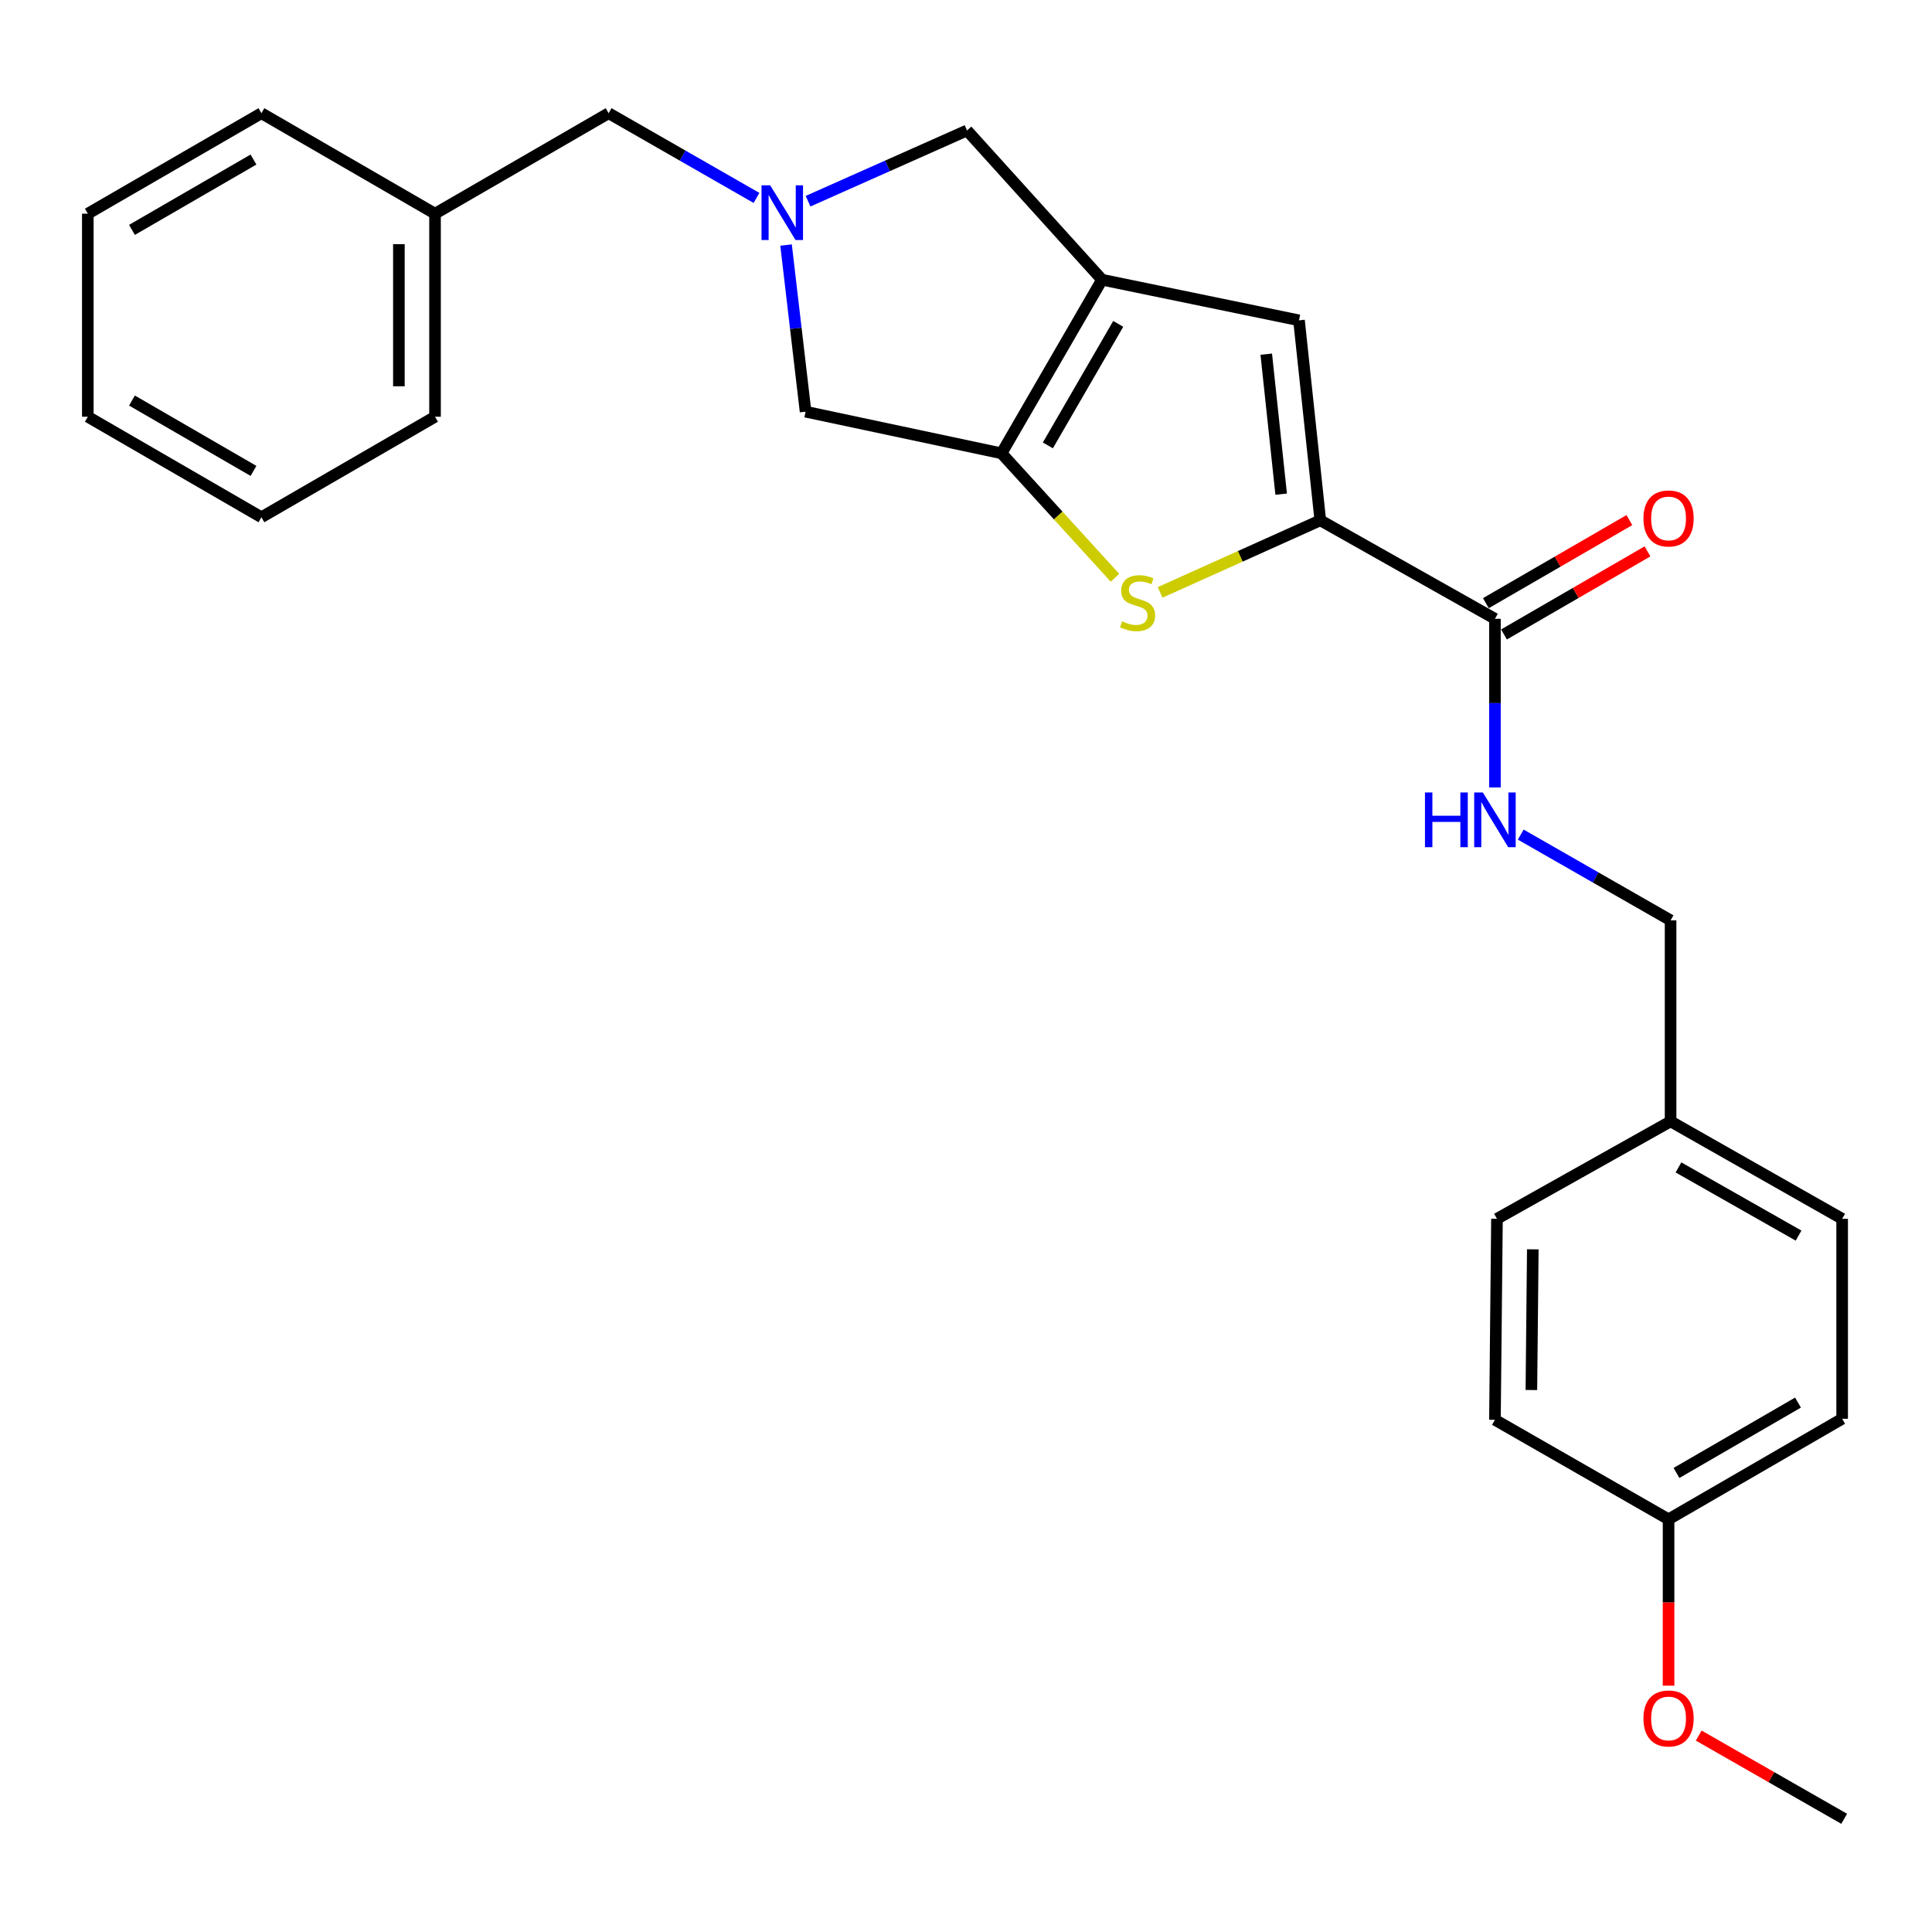 <?xml version='1.0' encoding='iso-8859-1'?>
<svg version='1.1' baseProfile='full'
              xmlns='http://www.w3.org/2000/svg'
                      xmlns:rdkit='http://www.rdkit.org/xml'
                      xmlns:xlink='http://www.w3.org/1999/xlink'
                  xml:space='preserve'
width='1000px' height='1000px' viewBox='0 0 1000 1000'>
<!-- END OF HEADER -->
<rect style='opacity:1.0;fill:#FFFFFF;stroke:none' width='1000' height='1000' x='0' y='0'> </rect>
<path class='bond-0' d='M 570.409,144.786 L 518.384,234.639' style='fill:none;fill-rule:evenodd;stroke:#000000;stroke-width:6px;stroke-linecap:butt;stroke-linejoin:miter;stroke-opacity:1' />
<path class='bond-0' d='M 578.794,167.637 L 542.377,230.534' style='fill:none;fill-rule:evenodd;stroke:#000000;stroke-width:6px;stroke-linecap:butt;stroke-linejoin:miter;stroke-opacity:1' />
<path class='bond-3' d='M 570.409,144.786 L 672.359,165.81' style='fill:none;fill-rule:evenodd;stroke:#000000;stroke-width:6px;stroke-linecap:butt;stroke-linejoin:miter;stroke-opacity:1' />
<path class='bond-6' d='M 570.409,144.786 L 500.53,67.528' style='fill:none;fill-rule:evenodd;stroke:#000000;stroke-width:6px;stroke-linecap:butt;stroke-linejoin:miter;stroke-opacity:1' />
<path class='bond-2' d='M 518.384,234.639 L 547.747,266.845' style='fill:none;fill-rule:evenodd;stroke:#000000;stroke-width:6px;stroke-linecap:butt;stroke-linejoin:miter;stroke-opacity:1' />
<path class='bond-2' d='M 547.747,266.845 L 577.111,299.051' style='fill:none;fill-rule:evenodd;stroke:#CCCC00;stroke-width:6px;stroke-linecap:butt;stroke-linejoin:miter;stroke-opacity:1' />
<path class='bond-7' d='M 518.384,234.639 L 416.964,213.085' style='fill:none;fill-rule:evenodd;stroke:#000000;stroke-width:6px;stroke-linecap:butt;stroke-linejoin:miter;stroke-opacity:1' />
<path class='bond-1' d='M 683.385,269.319 L 672.359,165.81' style='fill:none;fill-rule:evenodd;stroke:#000000;stroke-width:6px;stroke-linecap:butt;stroke-linejoin:miter;stroke-opacity:1' />
<path class='bond-1' d='M 663.13,255.774 L 655.412,183.317' style='fill:none;fill-rule:evenodd;stroke:#000000;stroke-width:6px;stroke-linecap:butt;stroke-linejoin:miter;stroke-opacity:1' />
<path class='bond-5' d='M 683.385,269.319 L 773.779,320.294' style='fill:none;fill-rule:evenodd;stroke:#000000;stroke-width:6px;stroke-linecap:butt;stroke-linejoin:miter;stroke-opacity:1' />
<path class='bond-27' d='M 683.385,269.319 L 641.931,287.971' style='fill:none;fill-rule:evenodd;stroke:#000000;stroke-width:6px;stroke-linecap:butt;stroke-linejoin:miter;stroke-opacity:1' />
<path class='bond-27' d='M 641.931,287.971 L 600.476,306.623' style='fill:none;fill-rule:evenodd;stroke:#CCCC00;stroke-width:6px;stroke-linecap:butt;stroke-linejoin:miter;stroke-opacity:1' />
<path class='bond-4' d='M 418.255,104.141 L 459.393,85.835' style='fill:none;fill-rule:evenodd;stroke:#0000FF;stroke-width:6px;stroke-linecap:butt;stroke-linejoin:miter;stroke-opacity:1' />
<path class='bond-4' d='M 459.393,85.835 L 500.53,67.528' style='fill:none;fill-rule:evenodd;stroke:#000000;stroke-width:6px;stroke-linecap:butt;stroke-linejoin:miter;stroke-opacity:1' />
<path class='bond-10' d='M 391.569,102.448 L 353.297,80.519' style='fill:none;fill-rule:evenodd;stroke:#0000FF;stroke-width:6px;stroke-linecap:butt;stroke-linejoin:miter;stroke-opacity:1' />
<path class='bond-10' d='M 353.297,80.519 L 315.025,58.591' style='fill:none;fill-rule:evenodd;stroke:#000000;stroke-width:6px;stroke-linecap:butt;stroke-linejoin:miter;stroke-opacity:1' />
<path class='bond-26' d='M 406.861,126.838 L 411.913,169.961' style='fill:none;fill-rule:evenodd;stroke:#0000FF;stroke-width:6px;stroke-linecap:butt;stroke-linejoin:miter;stroke-opacity:1' />
<path class='bond-26' d='M 411.913,169.961 L 416.964,213.085' style='fill:none;fill-rule:evenodd;stroke:#000000;stroke-width:6px;stroke-linecap:butt;stroke-linejoin:miter;stroke-opacity:1' />
<path class='bond-8' d='M 773.779,320.294 L 773.779,363.938' style='fill:none;fill-rule:evenodd;stroke:#000000;stroke-width:6px;stroke-linecap:butt;stroke-linejoin:miter;stroke-opacity:1' />
<path class='bond-8' d='M 773.779,363.938 L 773.779,407.582' style='fill:none;fill-rule:evenodd;stroke:#0000FF;stroke-width:6px;stroke-linecap:butt;stroke-linejoin:miter;stroke-opacity:1' />
<path class='bond-9' d='M 778.465,328.388 L 815.599,306.89' style='fill:none;fill-rule:evenodd;stroke:#000000;stroke-width:6px;stroke-linecap:butt;stroke-linejoin:miter;stroke-opacity:1' />
<path class='bond-9' d='M 815.599,306.89 L 852.733,285.392' style='fill:none;fill-rule:evenodd;stroke:#FF0000;stroke-width:6px;stroke-linecap:butt;stroke-linejoin:miter;stroke-opacity:1' />
<path class='bond-9' d='M 769.093,312.199 L 806.227,290.701' style='fill:none;fill-rule:evenodd;stroke:#000000;stroke-width:6px;stroke-linecap:butt;stroke-linejoin:miter;stroke-opacity:1' />
<path class='bond-9' d='M 806.227,290.701 L 843.36,269.203' style='fill:none;fill-rule:evenodd;stroke:#FF0000;stroke-width:6px;stroke-linecap:butt;stroke-linejoin:miter;stroke-opacity:1' />
<path class='bond-11' d='M 787.138,431.987 L 825.915,454.177' style='fill:none;fill-rule:evenodd;stroke:#0000FF;stroke-width:6px;stroke-linecap:butt;stroke-linejoin:miter;stroke-opacity:1' />
<path class='bond-11' d='M 825.915,454.177 L 864.692,476.368' style='fill:none;fill-rule:evenodd;stroke:#000000;stroke-width:6px;stroke-linecap:butt;stroke-linejoin:miter;stroke-opacity:1' />
<path class='bond-14' d='M 315.025,58.591 L 225.171,110.605' style='fill:none;fill-rule:evenodd;stroke:#000000;stroke-width:6px;stroke-linecap:butt;stroke-linejoin:miter;stroke-opacity:1' />
<path class='bond-12' d='M 864.692,476.368 L 864.692,580.417' style='fill:none;fill-rule:evenodd;stroke:#000000;stroke-width:6px;stroke-linecap:butt;stroke-linejoin:miter;stroke-opacity:1' />
<path class='bond-15' d='M 864.692,580.417 L 774.829,630.851' style='fill:none;fill-rule:evenodd;stroke:#000000;stroke-width:6px;stroke-linecap:butt;stroke-linejoin:miter;stroke-opacity:1' />
<path class='bond-16' d='M 864.692,580.417 L 953.496,630.851' style='fill:none;fill-rule:evenodd;stroke:#000000;stroke-width:6px;stroke-linecap:butt;stroke-linejoin:miter;stroke-opacity:1' />
<path class='bond-16' d='M 868.775,604.248 L 930.937,639.552' style='fill:none;fill-rule:evenodd;stroke:#000000;stroke-width:6px;stroke-linecap:butt;stroke-linejoin:miter;stroke-opacity:1' />
<path class='bond-13' d='M 863.643,786.395 L 953.496,734.36' style='fill:none;fill-rule:evenodd;stroke:#000000;stroke-width:6px;stroke-linecap:butt;stroke-linejoin:miter;stroke-opacity:1' />
<path class='bond-13' d='M 867.746,762.402 L 930.643,725.978' style='fill:none;fill-rule:evenodd;stroke:#000000;stroke-width:6px;stroke-linecap:butt;stroke-linejoin:miter;stroke-opacity:1' />
<path class='bond-19' d='M 863.643,786.395 L 863.643,829.448' style='fill:none;fill-rule:evenodd;stroke:#000000;stroke-width:6px;stroke-linecap:butt;stroke-linejoin:miter;stroke-opacity:1' />
<path class='bond-19' d='M 863.643,829.448 L 863.643,872.5' style='fill:none;fill-rule:evenodd;stroke:#FF0000;stroke-width:6px;stroke-linecap:butt;stroke-linejoin:miter;stroke-opacity:1' />
<path class='bond-29' d='M 863.643,786.395 L 773.779,734.89' style='fill:none;fill-rule:evenodd;stroke:#000000;stroke-width:6px;stroke-linecap:butt;stroke-linejoin:miter;stroke-opacity:1' />
<path class='bond-20' d='M 225.171,110.605 L 225.171,215.704' style='fill:none;fill-rule:evenodd;stroke:#000000;stroke-width:6px;stroke-linecap:butt;stroke-linejoin:miter;stroke-opacity:1' />
<path class='bond-20' d='M 206.465,126.37 L 206.465,199.939' style='fill:none;fill-rule:evenodd;stroke:#000000;stroke-width:6px;stroke-linecap:butt;stroke-linejoin:miter;stroke-opacity:1' />
<path class='bond-21' d='M 225.171,110.605 L 135.308,58.591' style='fill:none;fill-rule:evenodd;stroke:#000000;stroke-width:6px;stroke-linecap:butt;stroke-linejoin:miter;stroke-opacity:1' />
<path class='bond-18' d='M 774.829,630.851 L 773.779,734.89' style='fill:none;fill-rule:evenodd;stroke:#000000;stroke-width:6px;stroke-linecap:butt;stroke-linejoin:miter;stroke-opacity:1' />
<path class='bond-18' d='M 793.377,646.646 L 792.642,719.473' style='fill:none;fill-rule:evenodd;stroke:#000000;stroke-width:6px;stroke-linecap:butt;stroke-linejoin:miter;stroke-opacity:1' />
<path class='bond-17' d='M 953.496,630.851 L 953.496,734.36' style='fill:none;fill-rule:evenodd;stroke:#000000;stroke-width:6px;stroke-linecap:butt;stroke-linejoin:miter;stroke-opacity:1' />
<path class='bond-22' d='M 879.261,898.332 L 916.903,919.871' style='fill:none;fill-rule:evenodd;stroke:#FF0000;stroke-width:6px;stroke-linecap:butt;stroke-linejoin:miter;stroke-opacity:1' />
<path class='bond-22' d='M 916.903,919.871 L 954.545,941.409' style='fill:none;fill-rule:evenodd;stroke:#000000;stroke-width:6px;stroke-linecap:butt;stroke-linejoin:miter;stroke-opacity:1' />
<path class='bond-24' d='M 225.171,215.704 L 135.308,267.728' style='fill:none;fill-rule:evenodd;stroke:#000000;stroke-width:6px;stroke-linecap:butt;stroke-linejoin:miter;stroke-opacity:1' />
<path class='bond-23' d='M 135.308,58.591 L 45.455,110.605' style='fill:none;fill-rule:evenodd;stroke:#000000;stroke-width:6px;stroke-linecap:butt;stroke-linejoin:miter;stroke-opacity:1' />
<path class='bond-23' d='M 131.202,82.582 L 68.304,118.992' style='fill:none;fill-rule:evenodd;stroke:#000000;stroke-width:6px;stroke-linecap:butt;stroke-linejoin:miter;stroke-opacity:1' />
<path class='bond-25' d='M 45.455,110.605 L 45.455,215.704' style='fill:none;fill-rule:evenodd;stroke:#000000;stroke-width:6px;stroke-linecap:butt;stroke-linejoin:miter;stroke-opacity:1' />
<path class='bond-28' d='M 135.308,267.728 L 45.455,215.704' style='fill:none;fill-rule:evenodd;stroke:#000000;stroke-width:6px;stroke-linecap:butt;stroke-linejoin:miter;stroke-opacity:1' />
<path class='bond-28' d='M 131.203,243.736 L 68.306,207.319' style='fill:none;fill-rule:evenodd;stroke:#000000;stroke-width:6px;stroke-linecap:butt;stroke-linejoin:miter;stroke-opacity:1' />
<path  class='atom-3' d='M 580.804 321.596
Q 581.124 321.716, 582.444 322.276
Q 583.764 322.836, 585.204 323.196
Q 586.684 323.516, 588.124 323.516
Q 590.804 323.516, 592.364 322.236
Q 593.924 320.916, 593.924 318.636
Q 593.924 317.076, 593.124 316.116
Q 592.364 315.156, 591.164 314.636
Q 589.964 314.116, 587.964 313.516
Q 585.444 312.756, 583.924 312.036
Q 582.444 311.316, 581.364 309.796
Q 580.324 308.276, 580.324 305.716
Q 580.324 302.156, 582.724 299.956
Q 585.164 297.756, 589.964 297.756
Q 593.244 297.756, 596.964 299.316
L 596.044 302.396
Q 592.644 300.996, 590.084 300.996
Q 587.324 300.996, 585.804 302.156
Q 584.284 303.276, 584.324 305.236
Q 584.324 306.756, 585.084 307.676
Q 585.884 308.596, 587.004 309.116
Q 588.164 309.636, 590.084 310.236
Q 592.644 311.036, 594.164 311.836
Q 595.684 312.636, 596.764 314.276
Q 597.884 315.876, 597.884 318.636
Q 597.884 322.556, 595.244 324.676
Q 592.644 326.756, 588.284 326.756
Q 585.764 326.756, 583.844 326.196
Q 581.964 325.676, 579.724 324.756
L 580.804 321.596
' fill='#CCCC00'/>
<path  class='atom-5' d='M 398.639 95.925
L 407.919 110.925
Q 408.839 112.405, 410.319 115.085
Q 411.799 117.765, 411.879 117.925
L 411.879 95.925
L 415.639 95.925
L 415.639 124.245
L 411.759 124.245
L 401.799 107.845
Q 400.639 105.925, 399.399 103.725
Q 398.199 101.525, 397.839 100.845
L 397.839 124.245
L 394.159 124.245
L 394.159 95.925
L 398.639 95.925
' fill='#0000FF'/>
<path  class='atom-9' d='M 737.559 410.183
L 741.399 410.183
L 741.399 422.223
L 755.879 422.223
L 755.879 410.183
L 759.719 410.183
L 759.719 438.503
L 755.879 438.503
L 755.879 425.423
L 741.399 425.423
L 741.399 438.503
L 737.559 438.503
L 737.559 410.183
' fill='#0000FF'/>
<path  class='atom-9' d='M 767.519 410.183
L 776.799 425.183
Q 777.719 426.663, 779.199 429.343
Q 780.679 432.023, 780.759 432.183
L 780.759 410.183
L 784.519 410.183
L 784.519 438.503
L 780.639 438.503
L 770.679 422.103
Q 769.519 420.183, 768.279 417.983
Q 767.079 415.783, 766.719 415.103
L 766.719 438.503
L 763.039 438.503
L 763.039 410.183
L 767.519 410.183
' fill='#0000FF'/>
<path  class='atom-10' d='M 850.643 268.349
Q 850.643 261.549, 854.003 257.749
Q 857.363 253.949, 863.643 253.949
Q 869.923 253.949, 873.283 257.749
Q 876.643 261.549, 876.643 268.349
Q 876.643 275.229, 873.243 279.149
Q 869.843 283.029, 863.643 283.029
Q 857.403 283.029, 854.003 279.149
Q 850.643 275.269, 850.643 268.349
M 863.643 279.829
Q 867.963 279.829, 870.283 276.949
Q 872.643 274.029, 872.643 268.349
Q 872.643 262.789, 870.283 259.989
Q 867.963 257.149, 863.643 257.149
Q 859.323 257.149, 856.963 259.949
Q 854.643 262.749, 854.643 268.349
Q 854.643 274.069, 856.963 276.949
Q 859.323 279.829, 863.643 279.829
' fill='#FF0000'/>
<path  class='atom-20' d='M 850.643 889.475
Q 850.643 882.675, 854.003 878.875
Q 857.363 875.075, 863.643 875.075
Q 869.923 875.075, 873.283 878.875
Q 876.643 882.675, 876.643 889.475
Q 876.643 896.355, 873.243 900.275
Q 869.843 904.155, 863.643 904.155
Q 857.403 904.155, 854.003 900.275
Q 850.643 896.395, 850.643 889.475
M 863.643 900.955
Q 867.963 900.955, 870.283 898.075
Q 872.643 895.155, 872.643 889.475
Q 872.643 883.915, 870.283 881.115
Q 867.963 878.275, 863.643 878.275
Q 859.323 878.275, 856.963 881.075
Q 854.643 883.875, 854.643 889.475
Q 854.643 895.195, 856.963 898.075
Q 859.323 900.955, 863.643 900.955
' fill='#FF0000'/>
</svg>
